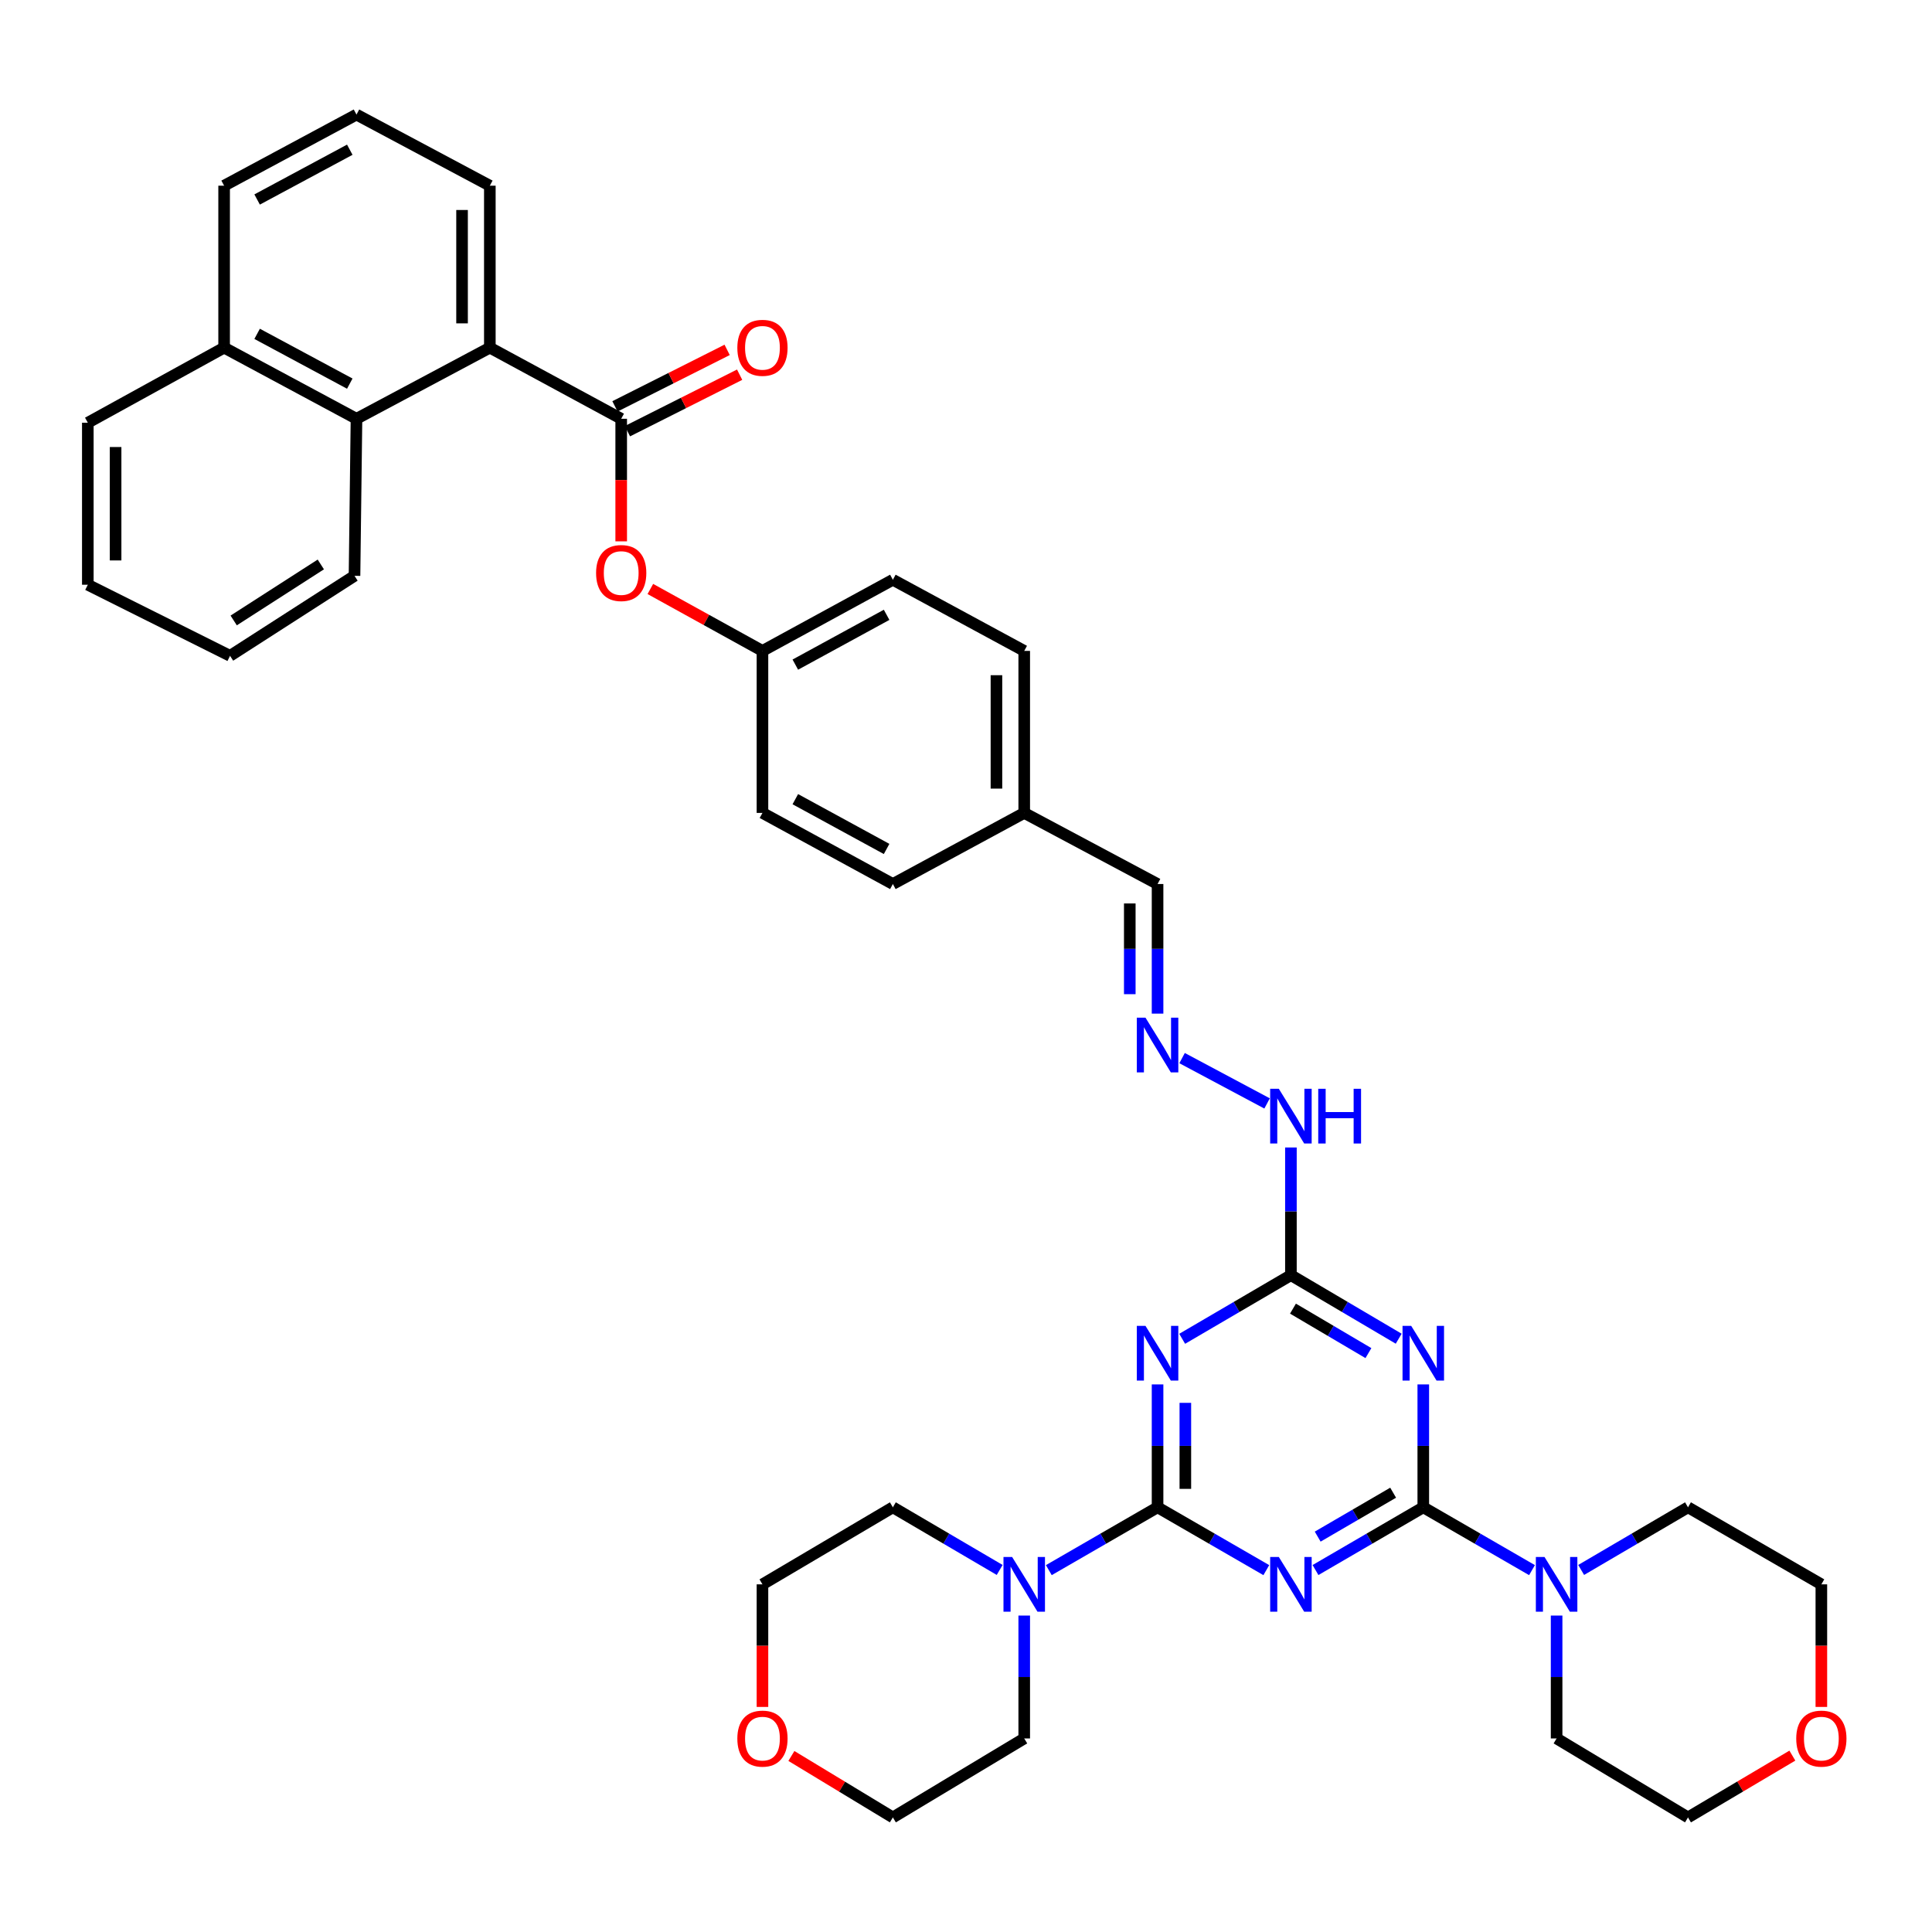 <?xml version='1.0' encoding='iso-8859-1'?>
<svg version='1.1' baseProfile='full'
              xmlns='http://www.w3.org/2000/svg'
                      xmlns:rdkit='http://www.rdkit.org/xml'
                      xmlns:xlink='http://www.w3.org/1999/xlink'
                  xml:space='preserve'
width='1000px' height='1000px' viewBox='0 0 1000 1000'>
<!-- END OF HEADER -->
<rect style='opacity:1.0;fill:#FFFFFF;stroke:none' width='1000' height='1000' x='0' y='0'> </rect>
<path class='bond-0' d='M 680.899,812.652 L 708.794,796.414' style='fill:none;fill-rule:evenodd;stroke:#0000FF;stroke-width:6px;stroke-linecap:butt;stroke-linejoin:miter;stroke-opacity:1' />
<path class='bond-0' d='M 708.794,796.414 L 736.689,780.177' style='fill:none;fill-rule:evenodd;stroke:#000000;stroke-width:6px;stroke-linecap:butt;stroke-linejoin:miter;stroke-opacity:1' />
<path class='bond-0' d='M 682.033,795.353 L 701.56,783.986' style='fill:none;fill-rule:evenodd;stroke:#0000FF;stroke-width:6px;stroke-linecap:butt;stroke-linejoin:miter;stroke-opacity:1' />
<path class='bond-0' d='M 701.56,783.986 L 721.086,772.62' style='fill:none;fill-rule:evenodd;stroke:#000000;stroke-width:6px;stroke-linecap:butt;stroke-linejoin:miter;stroke-opacity:1' />
<path class='bond-1' d='M 655.444,812.7 L 627.298,796.438' style='fill:none;fill-rule:evenodd;stroke:#0000FF;stroke-width:6px;stroke-linecap:butt;stroke-linejoin:miter;stroke-opacity:1' />
<path class='bond-1' d='M 627.298,796.438 L 599.153,780.177' style='fill:none;fill-rule:evenodd;stroke:#000000;stroke-width:6px;stroke-linecap:butt;stroke-linejoin:miter;stroke-opacity:1' />
<path class='bond-3' d='M 736.689,780.177 L 736.689,748.373' style='fill:none;fill-rule:evenodd;stroke:#000000;stroke-width:6px;stroke-linecap:butt;stroke-linejoin:miter;stroke-opacity:1' />
<path class='bond-3' d='M 736.689,748.373 L 736.689,716.57' style='fill:none;fill-rule:evenodd;stroke:#0000FF;stroke-width:6px;stroke-linecap:butt;stroke-linejoin:miter;stroke-opacity:1' />
<path class='bond-7' d='M 736.689,780.177 L 764.827,796.438' style='fill:none;fill-rule:evenodd;stroke:#000000;stroke-width:6px;stroke-linecap:butt;stroke-linejoin:miter;stroke-opacity:1' />
<path class='bond-7' d='M 764.827,796.438 L 792.964,812.699' style='fill:none;fill-rule:evenodd;stroke:#0000FF;stroke-width:6px;stroke-linecap:butt;stroke-linejoin:miter;stroke-opacity:1' />
<path class='bond-2' d='M 599.153,780.177 L 599.153,748.373' style='fill:none;fill-rule:evenodd;stroke:#000000;stroke-width:6px;stroke-linecap:butt;stroke-linejoin:miter;stroke-opacity:1' />
<path class='bond-2' d='M 599.153,748.373 L 599.153,716.57' style='fill:none;fill-rule:evenodd;stroke:#0000FF;stroke-width:6px;stroke-linecap:butt;stroke-linejoin:miter;stroke-opacity:1' />
<path class='bond-2' d='M 613.533,770.636 L 613.533,748.373' style='fill:none;fill-rule:evenodd;stroke:#000000;stroke-width:6px;stroke-linecap:butt;stroke-linejoin:miter;stroke-opacity:1' />
<path class='bond-2' d='M 613.533,748.373 L 613.533,726.111' style='fill:none;fill-rule:evenodd;stroke:#0000FF;stroke-width:6px;stroke-linecap:butt;stroke-linejoin:miter;stroke-opacity:1' />
<path class='bond-6' d='M 599.153,780.177 L 571.012,796.438' style='fill:none;fill-rule:evenodd;stroke:#000000;stroke-width:6px;stroke-linecap:butt;stroke-linejoin:miter;stroke-opacity:1' />
<path class='bond-6' d='M 571.012,796.438 L 542.87,812.699' style='fill:none;fill-rule:evenodd;stroke:#0000FF;stroke-width:6px;stroke-linecap:butt;stroke-linejoin:miter;stroke-opacity:1' />
<path class='bond-4' d='M 611.892,692.961 L 640.035,676.493' style='fill:none;fill-rule:evenodd;stroke:#0000FF;stroke-width:6px;stroke-linecap:butt;stroke-linejoin:miter;stroke-opacity:1' />
<path class='bond-4' d='M 640.035,676.493 L 668.177,660.024' style='fill:none;fill-rule:evenodd;stroke:#000000;stroke-width:6px;stroke-linecap:butt;stroke-linejoin:miter;stroke-opacity:1' />
<path class='bond-39' d='M 723.961,692.912 L 696.069,676.468' style='fill:none;fill-rule:evenodd;stroke:#0000FF;stroke-width:6px;stroke-linecap:butt;stroke-linejoin:miter;stroke-opacity:1' />
<path class='bond-39' d='M 696.069,676.468 L 668.177,660.024' style='fill:none;fill-rule:evenodd;stroke:#000000;stroke-width:6px;stroke-linecap:butt;stroke-linejoin:miter;stroke-opacity:1' />
<path class='bond-39' d='M 708.29,700.366 L 688.766,688.856' style='fill:none;fill-rule:evenodd;stroke:#0000FF;stroke-width:6px;stroke-linecap:butt;stroke-linejoin:miter;stroke-opacity:1' />
<path class='bond-39' d='M 688.766,688.856 L 669.241,677.345' style='fill:none;fill-rule:evenodd;stroke:#000000;stroke-width:6px;stroke-linecap:butt;stroke-linejoin:miter;stroke-opacity:1' />
<path class='bond-12' d='M 668.177,660.024 L 668.177,626.979' style='fill:none;fill-rule:evenodd;stroke:#000000;stroke-width:6px;stroke-linecap:butt;stroke-linejoin:miter;stroke-opacity:1' />
<path class='bond-12' d='M 668.177,626.979 L 668.177,593.933' style='fill:none;fill-rule:evenodd;stroke:#0000FF;stroke-width:6px;stroke-linecap:butt;stroke-linejoin:miter;stroke-opacity:1' />
<path class='bond-5' d='M 321.533,216.756 L 321.533,248.479' style='fill:none;fill-rule:evenodd;stroke:#000000;stroke-width:6px;stroke-linecap:butt;stroke-linejoin:miter;stroke-opacity:1' />
<path class='bond-5' d='M 321.533,248.479 L 321.533,280.202' style='fill:none;fill-rule:evenodd;stroke:#FF0000;stroke-width:6px;stroke-linecap:butt;stroke-linejoin:miter;stroke-opacity:1' />
<path class='bond-8' d='M 321.533,216.756 L 253.54,179.943' style='fill:none;fill-rule:evenodd;stroke:#000000;stroke-width:6px;stroke-linecap:butt;stroke-linejoin:miter;stroke-opacity:1' />
<path class='bond-13' d='M 324.766,223.178 L 353.8,208.559' style='fill:none;fill-rule:evenodd;stroke:#000000;stroke-width:6px;stroke-linecap:butt;stroke-linejoin:miter;stroke-opacity:1' />
<path class='bond-13' d='M 353.8,208.559 L 382.834,193.941' style='fill:none;fill-rule:evenodd;stroke:#FF0000;stroke-width:6px;stroke-linecap:butt;stroke-linejoin:miter;stroke-opacity:1' />
<path class='bond-13' d='M 318.3,210.334 L 347.333,195.715' style='fill:none;fill-rule:evenodd;stroke:#000000;stroke-width:6px;stroke-linecap:butt;stroke-linejoin:miter;stroke-opacity:1' />
<path class='bond-13' d='M 347.333,195.715 L 376.367,181.097' style='fill:none;fill-rule:evenodd;stroke:#FF0000;stroke-width:6px;stroke-linecap:butt;stroke-linejoin:miter;stroke-opacity:1' />
<path class='bond-24' d='M 530.138,836.211 L 530.138,868.014' style='fill:none;fill-rule:evenodd;stroke:#0000FF;stroke-width:6px;stroke-linecap:butt;stroke-linejoin:miter;stroke-opacity:1' />
<path class='bond-24' d='M 530.138,868.014 L 530.138,899.818' style='fill:none;fill-rule:evenodd;stroke:#000000;stroke-width:6px;stroke-linecap:butt;stroke-linejoin:miter;stroke-opacity:1' />
<path class='bond-25' d='M 517.427,812.602 L 489.786,796.389' style='fill:none;fill-rule:evenodd;stroke:#0000FF;stroke-width:6px;stroke-linecap:butt;stroke-linejoin:miter;stroke-opacity:1' />
<path class='bond-25' d='M 489.786,796.389 L 462.145,780.177' style='fill:none;fill-rule:evenodd;stroke:#000000;stroke-width:6px;stroke-linecap:butt;stroke-linejoin:miter;stroke-opacity:1' />
<path class='bond-26' d='M 805.697,836.211 L 805.697,868.014' style='fill:none;fill-rule:evenodd;stroke:#0000FF;stroke-width:6px;stroke-linecap:butt;stroke-linejoin:miter;stroke-opacity:1' />
<path class='bond-26' d='M 805.697,868.014 L 805.697,899.818' style='fill:none;fill-rule:evenodd;stroke:#000000;stroke-width:6px;stroke-linecap:butt;stroke-linejoin:miter;stroke-opacity:1' />
<path class='bond-27' d='M 818.408,812.603 L 846.057,796.39' style='fill:none;fill-rule:evenodd;stroke:#0000FF;stroke-width:6px;stroke-linecap:butt;stroke-linejoin:miter;stroke-opacity:1' />
<path class='bond-27' d='M 846.057,796.39 L 873.706,780.177' style='fill:none;fill-rule:evenodd;stroke:#000000;stroke-width:6px;stroke-linecap:butt;stroke-linejoin:miter;stroke-opacity:1' />
<path class='bond-9' d='M 253.54,179.943 L 184.516,216.756' style='fill:none;fill-rule:evenodd;stroke:#000000;stroke-width:6px;stroke-linecap:butt;stroke-linejoin:miter;stroke-opacity:1' />
<path class='bond-28' d='M 253.54,179.943 L 253.54,96.116' style='fill:none;fill-rule:evenodd;stroke:#000000;stroke-width:6px;stroke-linecap:butt;stroke-linejoin:miter;stroke-opacity:1' />
<path class='bond-28' d='M 239.16,167.369 L 239.16,108.69' style='fill:none;fill-rule:evenodd;stroke:#000000;stroke-width:6px;stroke-linecap:butt;stroke-linejoin:miter;stroke-opacity:1' />
<path class='bond-16' d='M 184.516,216.756 L 116.004,179.943' style='fill:none;fill-rule:evenodd;stroke:#000000;stroke-width:6px;stroke-linecap:butt;stroke-linejoin:miter;stroke-opacity:1' />
<path class='bond-16' d='M 181.046,198.567 L 133.087,172.798' style='fill:none;fill-rule:evenodd;stroke:#000000;stroke-width:6px;stroke-linecap:butt;stroke-linejoin:miter;stroke-opacity:1' />
<path class='bond-29' d='M 184.516,216.756 L 183.494,298.042' style='fill:none;fill-rule:evenodd;stroke:#000000;stroke-width:6px;stroke-linecap:butt;stroke-linejoin:miter;stroke-opacity:1' />
<path class='bond-10' d='M 336.621,304.852 L 365.634,320.88' style='fill:none;fill-rule:evenodd;stroke:#FF0000;stroke-width:6px;stroke-linecap:butt;stroke-linejoin:miter;stroke-opacity:1' />
<path class='bond-10' d='M 365.634,320.88 L 394.647,336.908' style='fill:none;fill-rule:evenodd;stroke:#000000;stroke-width:6px;stroke-linecap:butt;stroke-linejoin:miter;stroke-opacity:1' />
<path class='bond-11' d='M 611.849,547.667 L 655.841,571.135' style='fill:none;fill-rule:evenodd;stroke:#0000FF;stroke-width:6px;stroke-linecap:butt;stroke-linejoin:miter;stroke-opacity:1' />
<path class='bond-17' d='M 599.153,524.652 L 599.153,491.107' style='fill:none;fill-rule:evenodd;stroke:#0000FF;stroke-width:6px;stroke-linecap:butt;stroke-linejoin:miter;stroke-opacity:1' />
<path class='bond-17' d='M 599.153,491.107 L 599.153,457.563' style='fill:none;fill-rule:evenodd;stroke:#000000;stroke-width:6px;stroke-linecap:butt;stroke-linejoin:miter;stroke-opacity:1' />
<path class='bond-17' d='M 584.773,514.588 L 584.773,491.107' style='fill:none;fill-rule:evenodd;stroke:#0000FF;stroke-width:6px;stroke-linecap:butt;stroke-linejoin:miter;stroke-opacity:1' />
<path class='bond-17' d='M 584.773,491.107 L 584.773,467.627' style='fill:none;fill-rule:evenodd;stroke:#000000;stroke-width:6px;stroke-linecap:butt;stroke-linejoin:miter;stroke-opacity:1' />
<path class='bond-14' d='M 394.647,883.504 L 394.647,851.78' style='fill:none;fill-rule:evenodd;stroke:#FF0000;stroke-width:6px;stroke-linecap:butt;stroke-linejoin:miter;stroke-opacity:1' />
<path class='bond-14' d='M 394.647,851.78 L 394.647,820.057' style='fill:none;fill-rule:evenodd;stroke:#000000;stroke-width:6px;stroke-linecap:butt;stroke-linejoin:miter;stroke-opacity:1' />
<path class='bond-40' d='M 409.62,908.886 L 435.882,924.791' style='fill:none;fill-rule:evenodd;stroke:#FF0000;stroke-width:6px;stroke-linecap:butt;stroke-linejoin:miter;stroke-opacity:1' />
<path class='bond-40' d='M 435.882,924.791 L 462.145,940.696' style='fill:none;fill-rule:evenodd;stroke:#000000;stroke-width:6px;stroke-linecap:butt;stroke-linejoin:miter;stroke-opacity:1' />
<path class='bond-15' d='M 942.729,883.504 L 942.729,851.78' style='fill:none;fill-rule:evenodd;stroke:#FF0000;stroke-width:6px;stroke-linecap:butt;stroke-linejoin:miter;stroke-opacity:1' />
<path class='bond-15' d='M 942.729,851.78 L 942.729,820.057' style='fill:none;fill-rule:evenodd;stroke:#000000;stroke-width:6px;stroke-linecap:butt;stroke-linejoin:miter;stroke-opacity:1' />
<path class='bond-41' d='M 927.724,908.704 L 900.715,924.7' style='fill:none;fill-rule:evenodd;stroke:#FF0000;stroke-width:6px;stroke-linecap:butt;stroke-linejoin:miter;stroke-opacity:1' />
<path class='bond-41' d='M 900.715,924.7 L 873.706,940.696' style='fill:none;fill-rule:evenodd;stroke:#000000;stroke-width:6px;stroke-linecap:butt;stroke-linejoin:miter;stroke-opacity:1' />
<path class='bond-36' d='M 116.004,179.943 L 45.455,218.801' style='fill:none;fill-rule:evenodd;stroke:#000000;stroke-width:6px;stroke-linecap:butt;stroke-linejoin:miter;stroke-opacity:1' />
<path class='bond-43' d='M 116.004,179.943 L 116.004,96.116' style='fill:none;fill-rule:evenodd;stroke:#000000;stroke-width:6px;stroke-linecap:butt;stroke-linejoin:miter;stroke-opacity:1' />
<path class='bond-19' d='M 599.153,457.563 L 530.138,420.759' style='fill:none;fill-rule:evenodd;stroke:#000000;stroke-width:6px;stroke-linecap:butt;stroke-linejoin:miter;stroke-opacity:1' />
<path class='bond-18' d='M 394.647,336.908 L 462.145,300.087' style='fill:none;fill-rule:evenodd;stroke:#000000;stroke-width:6px;stroke-linecap:butt;stroke-linejoin:miter;stroke-opacity:1' />
<path class='bond-18' d='M 411.658,344.008 L 458.906,318.234' style='fill:none;fill-rule:evenodd;stroke:#000000;stroke-width:6px;stroke-linecap:butt;stroke-linejoin:miter;stroke-opacity:1' />
<path class='bond-42' d='M 394.647,336.908 L 394.647,420.759' style='fill:none;fill-rule:evenodd;stroke:#000000;stroke-width:6px;stroke-linecap:butt;stroke-linejoin:miter;stroke-opacity:1' />
<path class='bond-22' d='M 530.138,420.759 L 462.145,457.563' style='fill:none;fill-rule:evenodd;stroke:#000000;stroke-width:6px;stroke-linecap:butt;stroke-linejoin:miter;stroke-opacity:1' />
<path class='bond-23' d='M 530.138,420.759 L 530.138,336.908' style='fill:none;fill-rule:evenodd;stroke:#000000;stroke-width:6px;stroke-linecap:butt;stroke-linejoin:miter;stroke-opacity:1' />
<path class='bond-23' d='M 515.758,408.181 L 515.758,349.485' style='fill:none;fill-rule:evenodd;stroke:#000000;stroke-width:6px;stroke-linecap:butt;stroke-linejoin:miter;stroke-opacity:1' />
<path class='bond-20' d='M 462.145,300.087 L 530.138,336.908' style='fill:none;fill-rule:evenodd;stroke:#000000;stroke-width:6px;stroke-linecap:butt;stroke-linejoin:miter;stroke-opacity:1' />
<path class='bond-21' d='M 394.647,420.759 L 462.145,457.563' style='fill:none;fill-rule:evenodd;stroke:#000000;stroke-width:6px;stroke-linecap:butt;stroke-linejoin:miter;stroke-opacity:1' />
<path class='bond-21' d='M 411.656,413.654 L 458.904,439.418' style='fill:none;fill-rule:evenodd;stroke:#000000;stroke-width:6px;stroke-linecap:butt;stroke-linejoin:miter;stroke-opacity:1' />
<path class='bond-33' d='M 530.138,899.818 L 462.145,940.696' style='fill:none;fill-rule:evenodd;stroke:#000000;stroke-width:6px;stroke-linecap:butt;stroke-linejoin:miter;stroke-opacity:1' />
<path class='bond-34' d='M 462.145,780.177 L 394.647,820.057' style='fill:none;fill-rule:evenodd;stroke:#000000;stroke-width:6px;stroke-linecap:butt;stroke-linejoin:miter;stroke-opacity:1' />
<path class='bond-31' d='M 805.697,899.818 L 873.706,940.696' style='fill:none;fill-rule:evenodd;stroke:#000000;stroke-width:6px;stroke-linecap:butt;stroke-linejoin:miter;stroke-opacity:1' />
<path class='bond-32' d='M 873.706,780.177 L 942.729,820.057' style='fill:none;fill-rule:evenodd;stroke:#000000;stroke-width:6px;stroke-linecap:butt;stroke-linejoin:miter;stroke-opacity:1' />
<path class='bond-30' d='M 253.54,96.116 L 184.516,59.304' style='fill:none;fill-rule:evenodd;stroke:#000000;stroke-width:6px;stroke-linecap:butt;stroke-linejoin:miter;stroke-opacity:1' />
<path class='bond-37' d='M 183.494,298.042 L 119.072,339.456' style='fill:none;fill-rule:evenodd;stroke:#000000;stroke-width:6px;stroke-linecap:butt;stroke-linejoin:miter;stroke-opacity:1' />
<path class='bond-37' d='M 166.054,292.158 L 120.959,321.148' style='fill:none;fill-rule:evenodd;stroke:#000000;stroke-width:6px;stroke-linecap:butt;stroke-linejoin:miter;stroke-opacity:1' />
<path class='bond-35' d='M 184.516,59.304 L 116.004,96.116' style='fill:none;fill-rule:evenodd;stroke:#000000;stroke-width:6px;stroke-linecap:butt;stroke-linejoin:miter;stroke-opacity:1' />
<path class='bond-35' d='M 181.046,77.493 L 133.087,103.261' style='fill:none;fill-rule:evenodd;stroke:#000000;stroke-width:6px;stroke-linecap:butt;stroke-linejoin:miter;stroke-opacity:1' />
<path class='bond-44' d='M 45.455,218.801 L 45.455,302.66' style='fill:none;fill-rule:evenodd;stroke:#000000;stroke-width:6px;stroke-linecap:butt;stroke-linejoin:miter;stroke-opacity:1' />
<path class='bond-44' d='M 59.834,231.38 L 59.834,290.081' style='fill:none;fill-rule:evenodd;stroke:#000000;stroke-width:6px;stroke-linecap:butt;stroke-linejoin:miter;stroke-opacity:1' />
<path class='bond-38' d='M 119.072,339.456 L 45.455,302.66' style='fill:none;fill-rule:evenodd;stroke:#000000;stroke-width:6px;stroke-linecap:butt;stroke-linejoin:miter;stroke-opacity:1' />
<path  class='atom-0' d='M 661.917 805.897
L 671.197 820.897
Q 672.117 822.377, 673.597 825.057
Q 675.077 827.737, 675.157 827.897
L 675.157 805.897
L 678.917 805.897
L 678.917 834.217
L 675.037 834.217
L 665.077 817.817
Q 663.917 815.897, 662.677 813.697
Q 661.477 811.497, 661.117 810.817
L 661.117 834.217
L 657.437 834.217
L 657.437 805.897
L 661.917 805.897
' fill='#0000FF'/>
<path  class='atom-3' d='M 592.893 686.256
L 602.173 701.256
Q 603.093 702.736, 604.573 705.416
Q 606.053 708.096, 606.133 708.256
L 606.133 686.256
L 609.893 686.256
L 609.893 714.576
L 606.013 714.576
L 596.053 698.176
Q 594.893 696.256, 593.653 694.056
Q 592.453 691.856, 592.093 691.176
L 592.093 714.576
L 588.413 714.576
L 588.413 686.256
L 592.893 686.256
' fill='#0000FF'/>
<path  class='atom-4' d='M 730.429 686.256
L 739.709 701.256
Q 740.629 702.736, 742.109 705.416
Q 743.589 708.096, 743.669 708.256
L 743.669 686.256
L 747.429 686.256
L 747.429 714.576
L 743.549 714.576
L 733.589 698.176
Q 732.429 696.256, 731.189 694.056
Q 729.989 691.856, 729.629 691.176
L 729.629 714.576
L 725.949 714.576
L 725.949 686.256
L 730.429 686.256
' fill='#0000FF'/>
<path  class='atom-7' d='M 523.878 805.897
L 533.158 820.897
Q 534.078 822.377, 535.558 825.057
Q 537.038 827.737, 537.118 827.897
L 537.118 805.897
L 540.878 805.897
L 540.878 834.217
L 536.998 834.217
L 527.038 817.817
Q 525.878 815.897, 524.638 813.697
Q 523.438 811.497, 523.078 810.817
L 523.078 834.217
L 519.398 834.217
L 519.398 805.897
L 523.878 805.897
' fill='#0000FF'/>
<path  class='atom-8' d='M 799.437 805.897
L 808.717 820.897
Q 809.637 822.377, 811.117 825.057
Q 812.597 827.737, 812.677 827.897
L 812.677 805.897
L 816.437 805.897
L 816.437 834.217
L 812.557 834.217
L 802.597 817.817
Q 801.437 815.897, 800.197 813.697
Q 798.997 811.497, 798.637 810.817
L 798.637 834.217
L 794.957 834.217
L 794.957 805.897
L 799.437 805.897
' fill='#0000FF'/>
<path  class='atom-11' d='M 308.533 296.596
Q 308.533 289.796, 311.893 285.996
Q 315.253 282.196, 321.533 282.196
Q 327.813 282.196, 331.173 285.996
Q 334.533 289.796, 334.533 296.596
Q 334.533 303.476, 331.133 307.396
Q 327.733 311.276, 321.533 311.276
Q 315.293 311.276, 311.893 307.396
Q 308.533 303.516, 308.533 296.596
M 321.533 308.076
Q 325.853 308.076, 328.173 305.196
Q 330.533 302.276, 330.533 296.596
Q 330.533 291.036, 328.173 288.236
Q 325.853 285.396, 321.533 285.396
Q 317.213 285.396, 314.853 288.196
Q 312.533 290.996, 312.533 296.596
Q 312.533 302.316, 314.853 305.196
Q 317.213 308.076, 321.533 308.076
' fill='#FF0000'/>
<path  class='atom-12' d='M 592.893 526.735
L 602.173 541.735
Q 603.093 543.215, 604.573 545.895
Q 606.053 548.575, 606.133 548.735
L 606.133 526.735
L 609.893 526.735
L 609.893 555.055
L 606.013 555.055
L 596.053 538.655
Q 594.893 536.735, 593.653 534.535
Q 592.453 532.335, 592.093 531.655
L 592.093 555.055
L 588.413 555.055
L 588.413 526.735
L 592.893 526.735
' fill='#0000FF'/>
<path  class='atom-13' d='M 661.917 563.555
L 671.197 578.555
Q 672.117 580.035, 673.597 582.715
Q 675.077 585.395, 675.157 585.555
L 675.157 563.555
L 678.917 563.555
L 678.917 591.875
L 675.037 591.875
L 665.077 575.475
Q 663.917 573.555, 662.677 571.355
Q 661.477 569.155, 661.117 568.475
L 661.117 591.875
L 657.437 591.875
L 657.437 563.555
L 661.917 563.555
' fill='#0000FF'/>
<path  class='atom-13' d='M 682.317 563.555
L 686.157 563.555
L 686.157 575.595
L 700.637 575.595
L 700.637 563.555
L 704.477 563.555
L 704.477 591.875
L 700.637 591.875
L 700.637 578.795
L 686.157 578.795
L 686.157 591.875
L 682.317 591.875
L 682.317 563.555
' fill='#0000FF'/>
<path  class='atom-14' d='M 381.647 180.023
Q 381.647 173.223, 385.007 169.423
Q 388.367 165.623, 394.647 165.623
Q 400.927 165.623, 404.287 169.423
Q 407.647 173.223, 407.647 180.023
Q 407.647 186.903, 404.247 190.823
Q 400.847 194.703, 394.647 194.703
Q 388.407 194.703, 385.007 190.823
Q 381.647 186.943, 381.647 180.023
M 394.647 191.503
Q 398.967 191.503, 401.287 188.623
Q 403.647 185.703, 403.647 180.023
Q 403.647 174.463, 401.287 171.663
Q 398.967 168.823, 394.647 168.823
Q 390.327 168.823, 387.967 171.623
Q 385.647 174.423, 385.647 180.023
Q 385.647 185.743, 387.967 188.623
Q 390.327 191.503, 394.647 191.503
' fill='#FF0000'/>
<path  class='atom-15' d='M 381.647 899.898
Q 381.647 893.098, 385.007 889.298
Q 388.367 885.498, 394.647 885.498
Q 400.927 885.498, 404.287 889.298
Q 407.647 893.098, 407.647 899.898
Q 407.647 906.778, 404.247 910.698
Q 400.847 914.578, 394.647 914.578
Q 388.407 914.578, 385.007 910.698
Q 381.647 906.818, 381.647 899.898
M 394.647 911.378
Q 398.967 911.378, 401.287 908.498
Q 403.647 905.578, 403.647 899.898
Q 403.647 894.338, 401.287 891.538
Q 398.967 888.698, 394.647 888.698
Q 390.327 888.698, 387.967 891.498
Q 385.647 894.298, 385.647 899.898
Q 385.647 905.618, 387.967 908.498
Q 390.327 911.378, 394.647 911.378
' fill='#FF0000'/>
<path  class='atom-16' d='M 929.729 899.898
Q 929.729 893.098, 933.089 889.298
Q 936.449 885.498, 942.729 885.498
Q 949.009 885.498, 952.369 889.298
Q 955.729 893.098, 955.729 899.898
Q 955.729 906.778, 952.329 910.698
Q 948.929 914.578, 942.729 914.578
Q 936.489 914.578, 933.089 910.698
Q 929.729 906.818, 929.729 899.898
M 942.729 911.378
Q 947.049 911.378, 949.369 908.498
Q 951.729 905.578, 951.729 899.898
Q 951.729 894.338, 949.369 891.538
Q 947.049 888.698, 942.729 888.698
Q 938.409 888.698, 936.049 891.498
Q 933.729 894.298, 933.729 899.898
Q 933.729 905.618, 936.049 908.498
Q 938.409 911.378, 942.729 911.378
' fill='#FF0000'/>
</svg>
